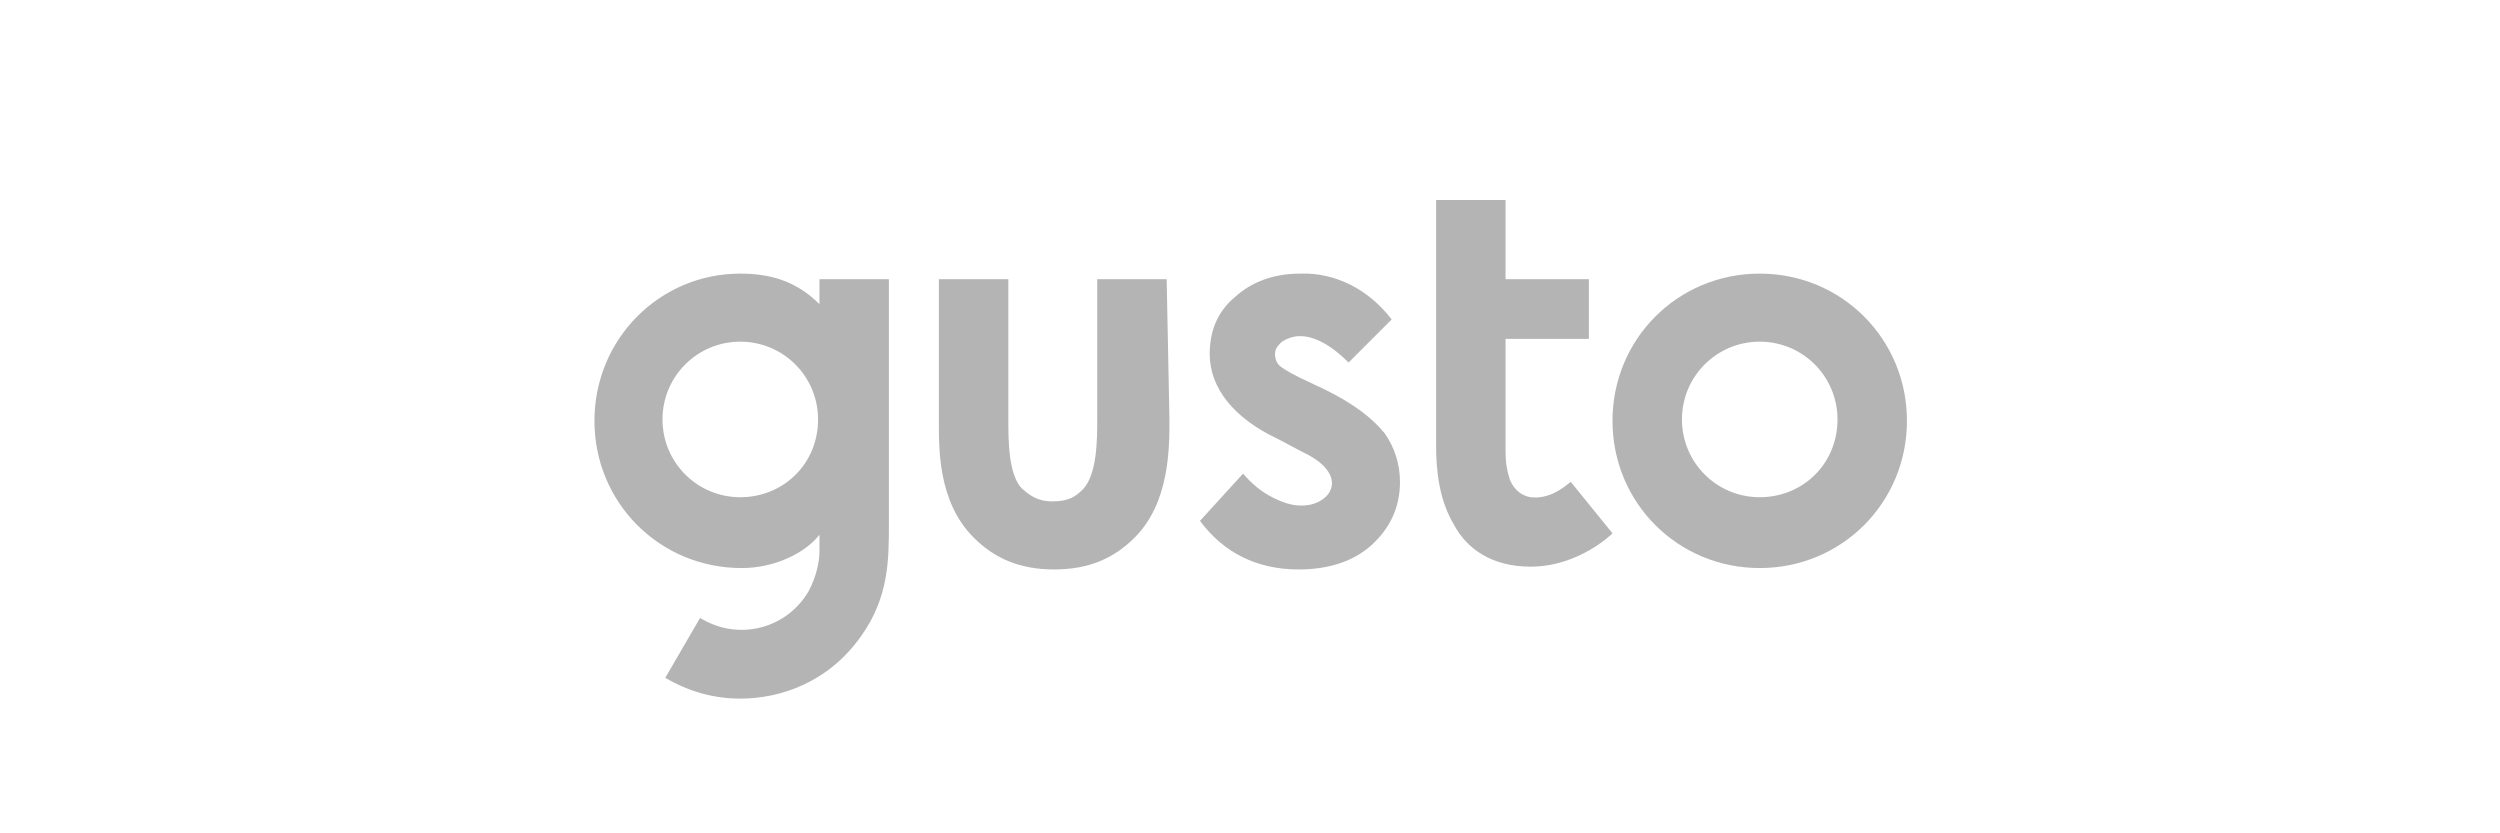 <svg xmlns="http://www.w3.org/2000/svg" xmlns:xlink="http://www.w3.org/1999/xlink" version="1.1" id="Layer_1" x="0px" y="0px" viewBox="0 0 180 60" enable-background="new 0 0 180 60" xml:space="preserve" aria-labelledby="title_Gusto">
<g>
	<path fill="#B5B4B4" d="M126.7,19.7c-5.9,0-10.6,4.7-10.6,10.6s4.7,10.6,10.6,10.6c5.9,0,10.6-4.7,10.6-10.6l0,0   C137.3,24.4,132.6,19.7,126.7,19.7z M126.7,35.8c-3.1,0-5.6-2.5-5.6-5.6s2.5-5.6,5.6-5.6c3.1,0,5.6,2.5,5.6,5.6   C132.3,33.4,129.8,35.8,126.7,35.8z"></path>
    <path fill="#B5B4B4" d="M95.5,28.1l-1.9-0.9c-0.8-0.4-1.3-0.7-1.5-0.9c-0.2-0.2-0.3-0.5-0.3-0.8c0-0.4,0.2-0.6,0.5-0.9   c0.3-0.2,0.8-0.4,1.3-0.4c1,0,2.2,0.6,3.5,1.9l3.1-3.1c-1.6-2.1-4-3.4-6.6-3.3c-1.9,0-3.5,0.6-4.7,1.7c-1.3,1.1-1.8,2.5-1.8,4.1   c0,2.4,1.7,4.6,4.9,6.1l1.7,0.9c1.5,0.7,2.2,1.5,2.2,2.3c0,0.4-0.2,0.8-0.6,1.1c-0.4,0.3-0.9,0.5-1.6,0.5s-1.3-0.2-2.1-0.6   s-1.5-1-2.1-1.7l-3.1,3.4c1.7,2.3,4.1,3.5,7.1,3.5c2.2,0,4-0.6,5.3-1.8c1.3-1.2,2-2.7,2-4.5c0-1.3-0.4-2.5-1.1-3.5   C98.8,30.1,97.5,29.1,95.5,28.1z"></path>
    <path fill="#B5B4B4" d="M64,20.1h-5v1.8c-1.7-1.7-3.6-2.2-5.7-2.2c-5.8,0-10.5,4.7-10.5,10.6s4.7,10.6,10.6,10.6   c2.4,0,4.6-1.1,5.6-2.4c0,0.1,0,1.1,0,1.2c0,0.7-0.2,1.8-0.8,2.9c-1.6,2.7-5,3.5-7.6,2c-0.1,0-0.1-0.1-0.2-0.1l-2.5,4.3   c1.7,1,3.5,1.5,5.4,1.5c2.8,0,6.3-1.1,8.7-4.5c2-2.8,2-5.5,2-8.1L64,20.1z M53.3,35.8c-3.1,0-5.6-2.5-5.6-5.6s2.5-5.6,5.6-5.6   c3.1,0,5.6,2.5,5.6,5.6C58.9,33.4,56.4,35.8,53.3,35.8z"></path>
    <path fill="#B5B4B4" d="M84,20.1h-5c0,0,0,9.9,0,10.1c0,1.4,0,3.9-1,5c-0.5,0.5-1,0.9-2.2,0.9s-1.7-0.5-2.2-0.9c-1-1-1-3.5-1-5   c0-0.2,0-10.1,0-10.1h-5v10.1c0,2-0.1,5.9,2.5,8.5c1.5,1.5,3.3,2.3,5.8,2.3s4.3-0.8,5.8-2.3c2.5-2.5,2.5-6.4,2.5-8.5L84,20.1z"></path>
    <path fill="#B5B4B4" d="M110.2,35.8c-0.6-0.1-1.2-0.5-1.5-1.3c-0.2-0.6-0.3-1.2-0.3-2v-8.1h6v-4.3h-6v-5.7h-5v17.7   c0,1.7,0.2,3.9,1.3,5.7c0.9,1.7,2.7,3,5.5,3c3.5,0,5.9-2.4,5.9-2.4l-3-3.7C113,34.7,111.8,36,110.2,35.8z"></path>
</g>
</svg>